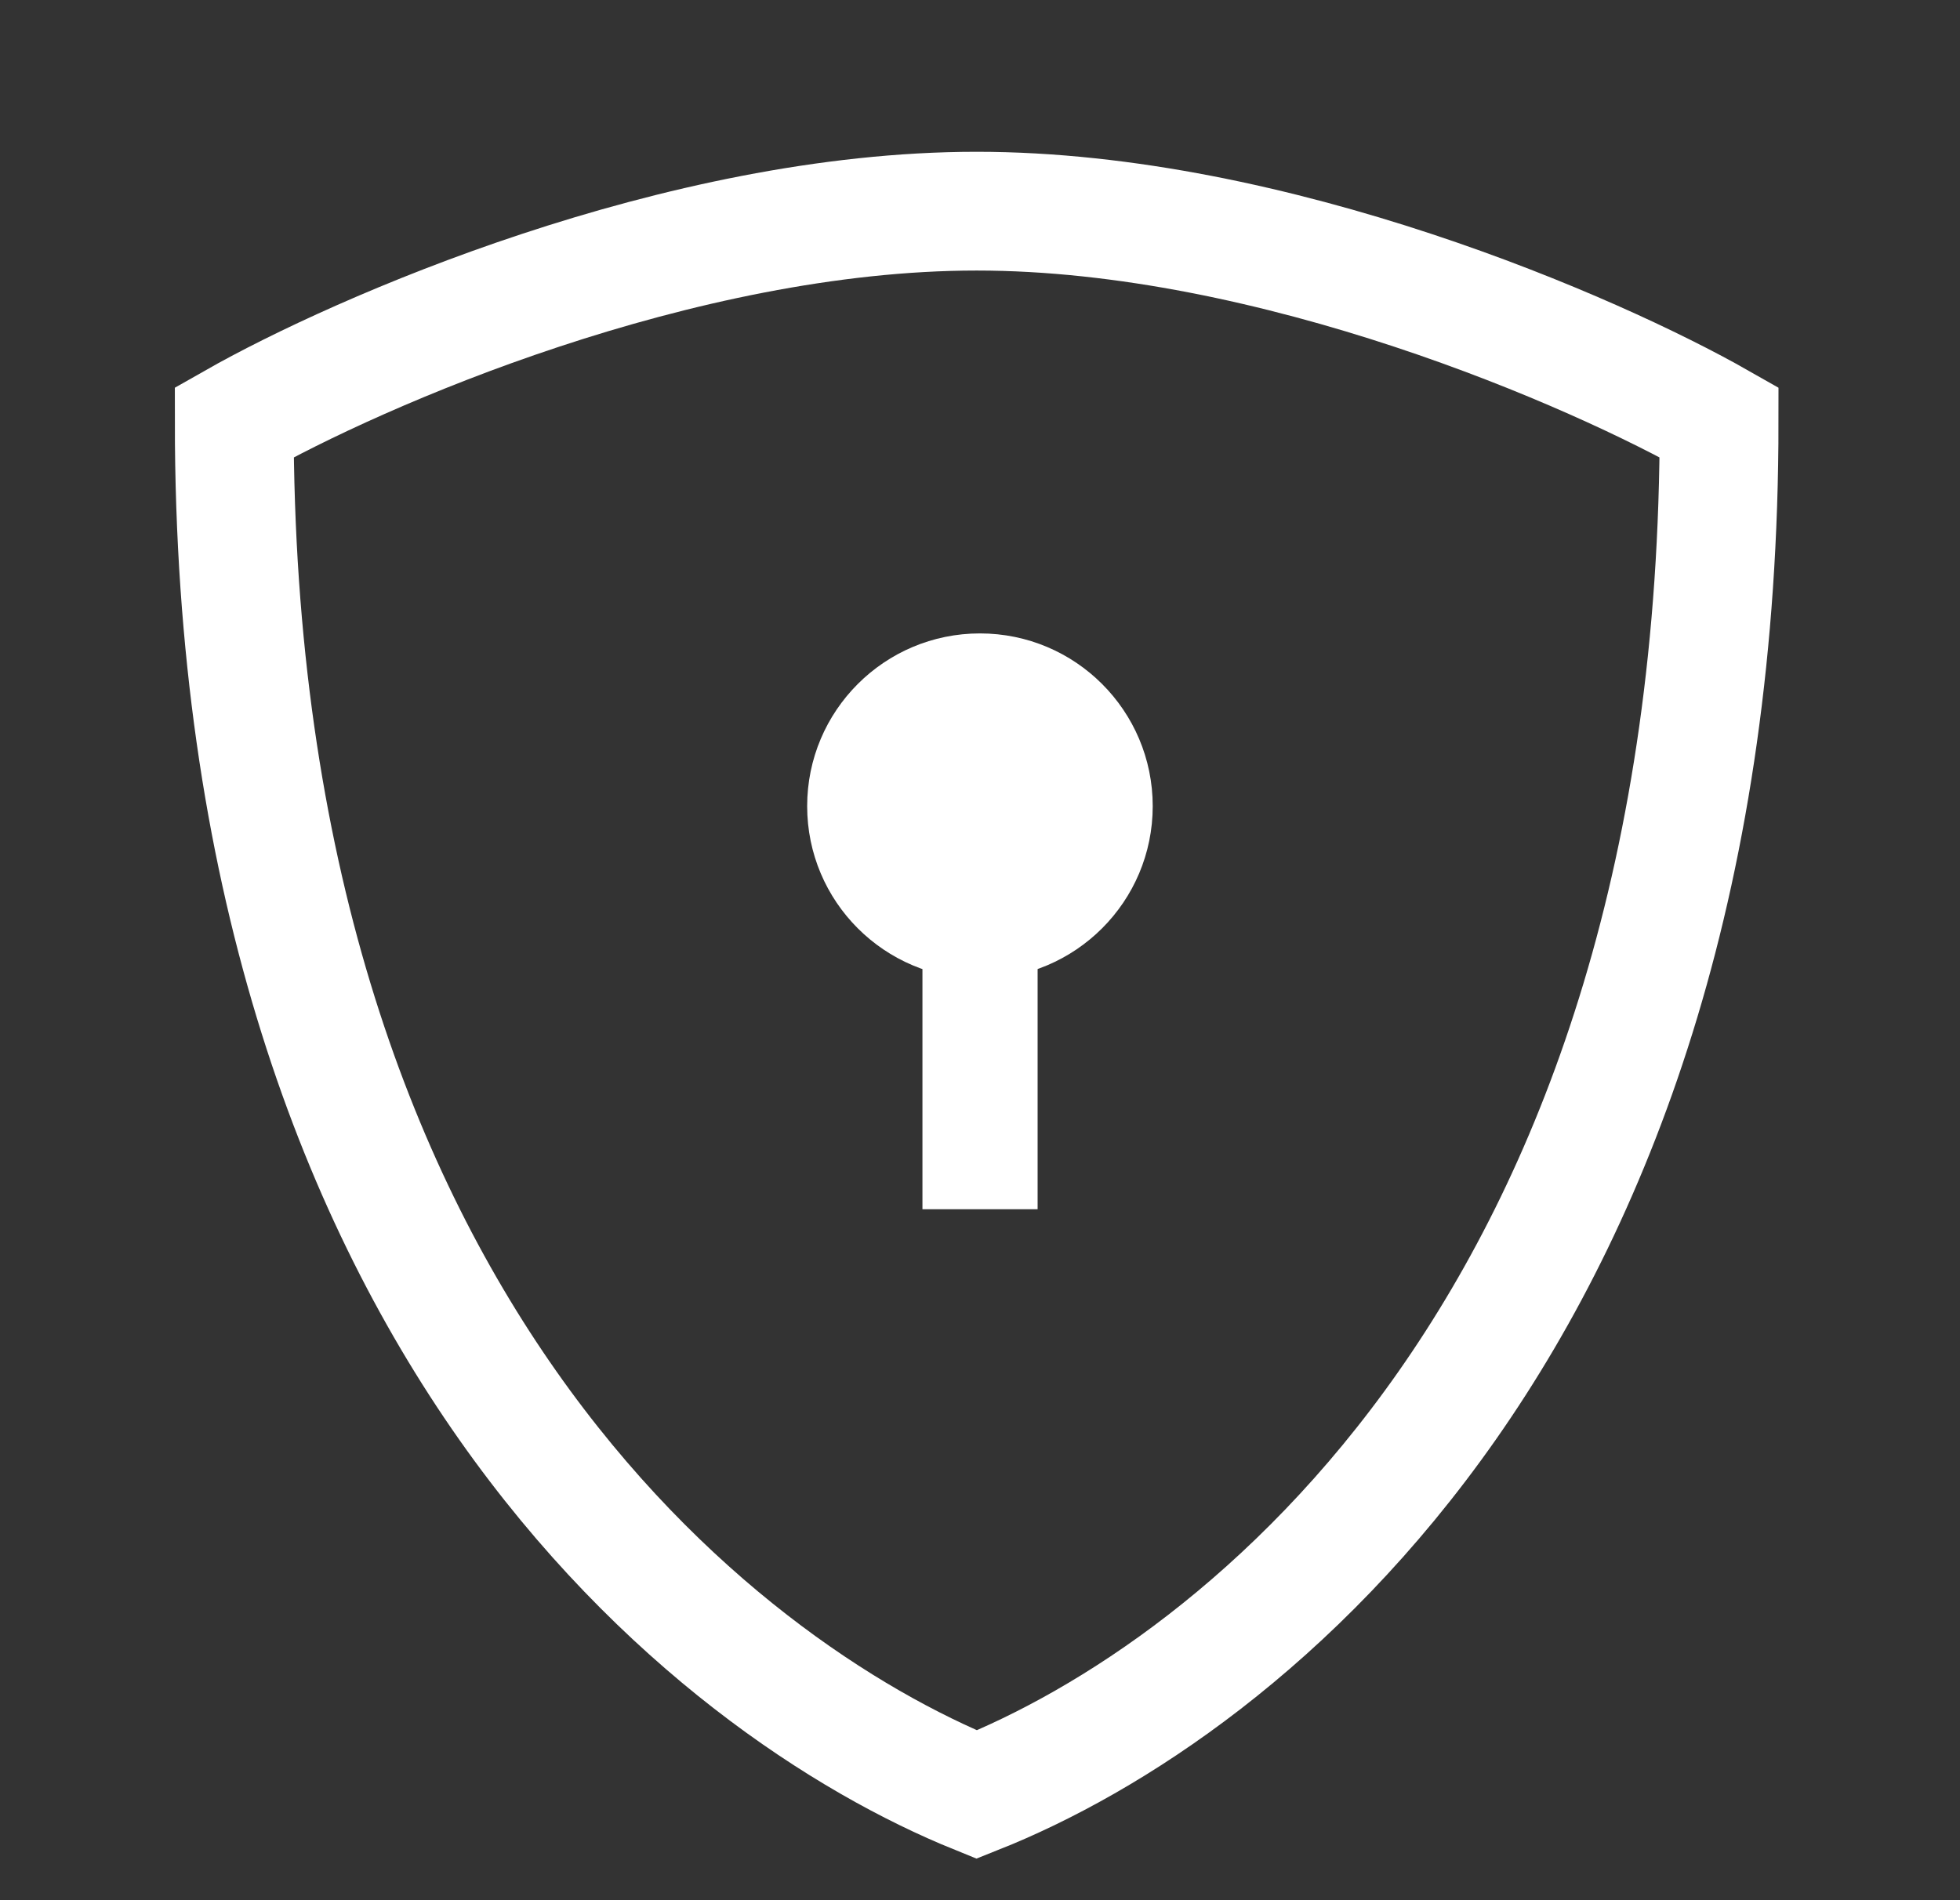 <svg width="33" height="32" viewBox="0 0 33 32" fill="none" xmlns="http://www.w3.org/2000/svg">
<rect x="0" y="0" width="33" height="32" fill="#333333" stroke="none"/>
<path d="M3.944 7.111C3.944 22.222 12.055 28.444 16.444 30.222C20.909 28.444 28.944 22.222 28.944 7.111C26.861 5.926 21.444 3.556 16.444 3.556C11.444 3.556 6.028 5.926 3.944 7.111Z" stroke="white" stroke-width="2"/>
<circle cx="16.499" cy="13.576" r="2.909" fill="white"/>
<rect x="15.531" y="13.576" width="1.939" height="6.788" fill="white"/>
</svg>
